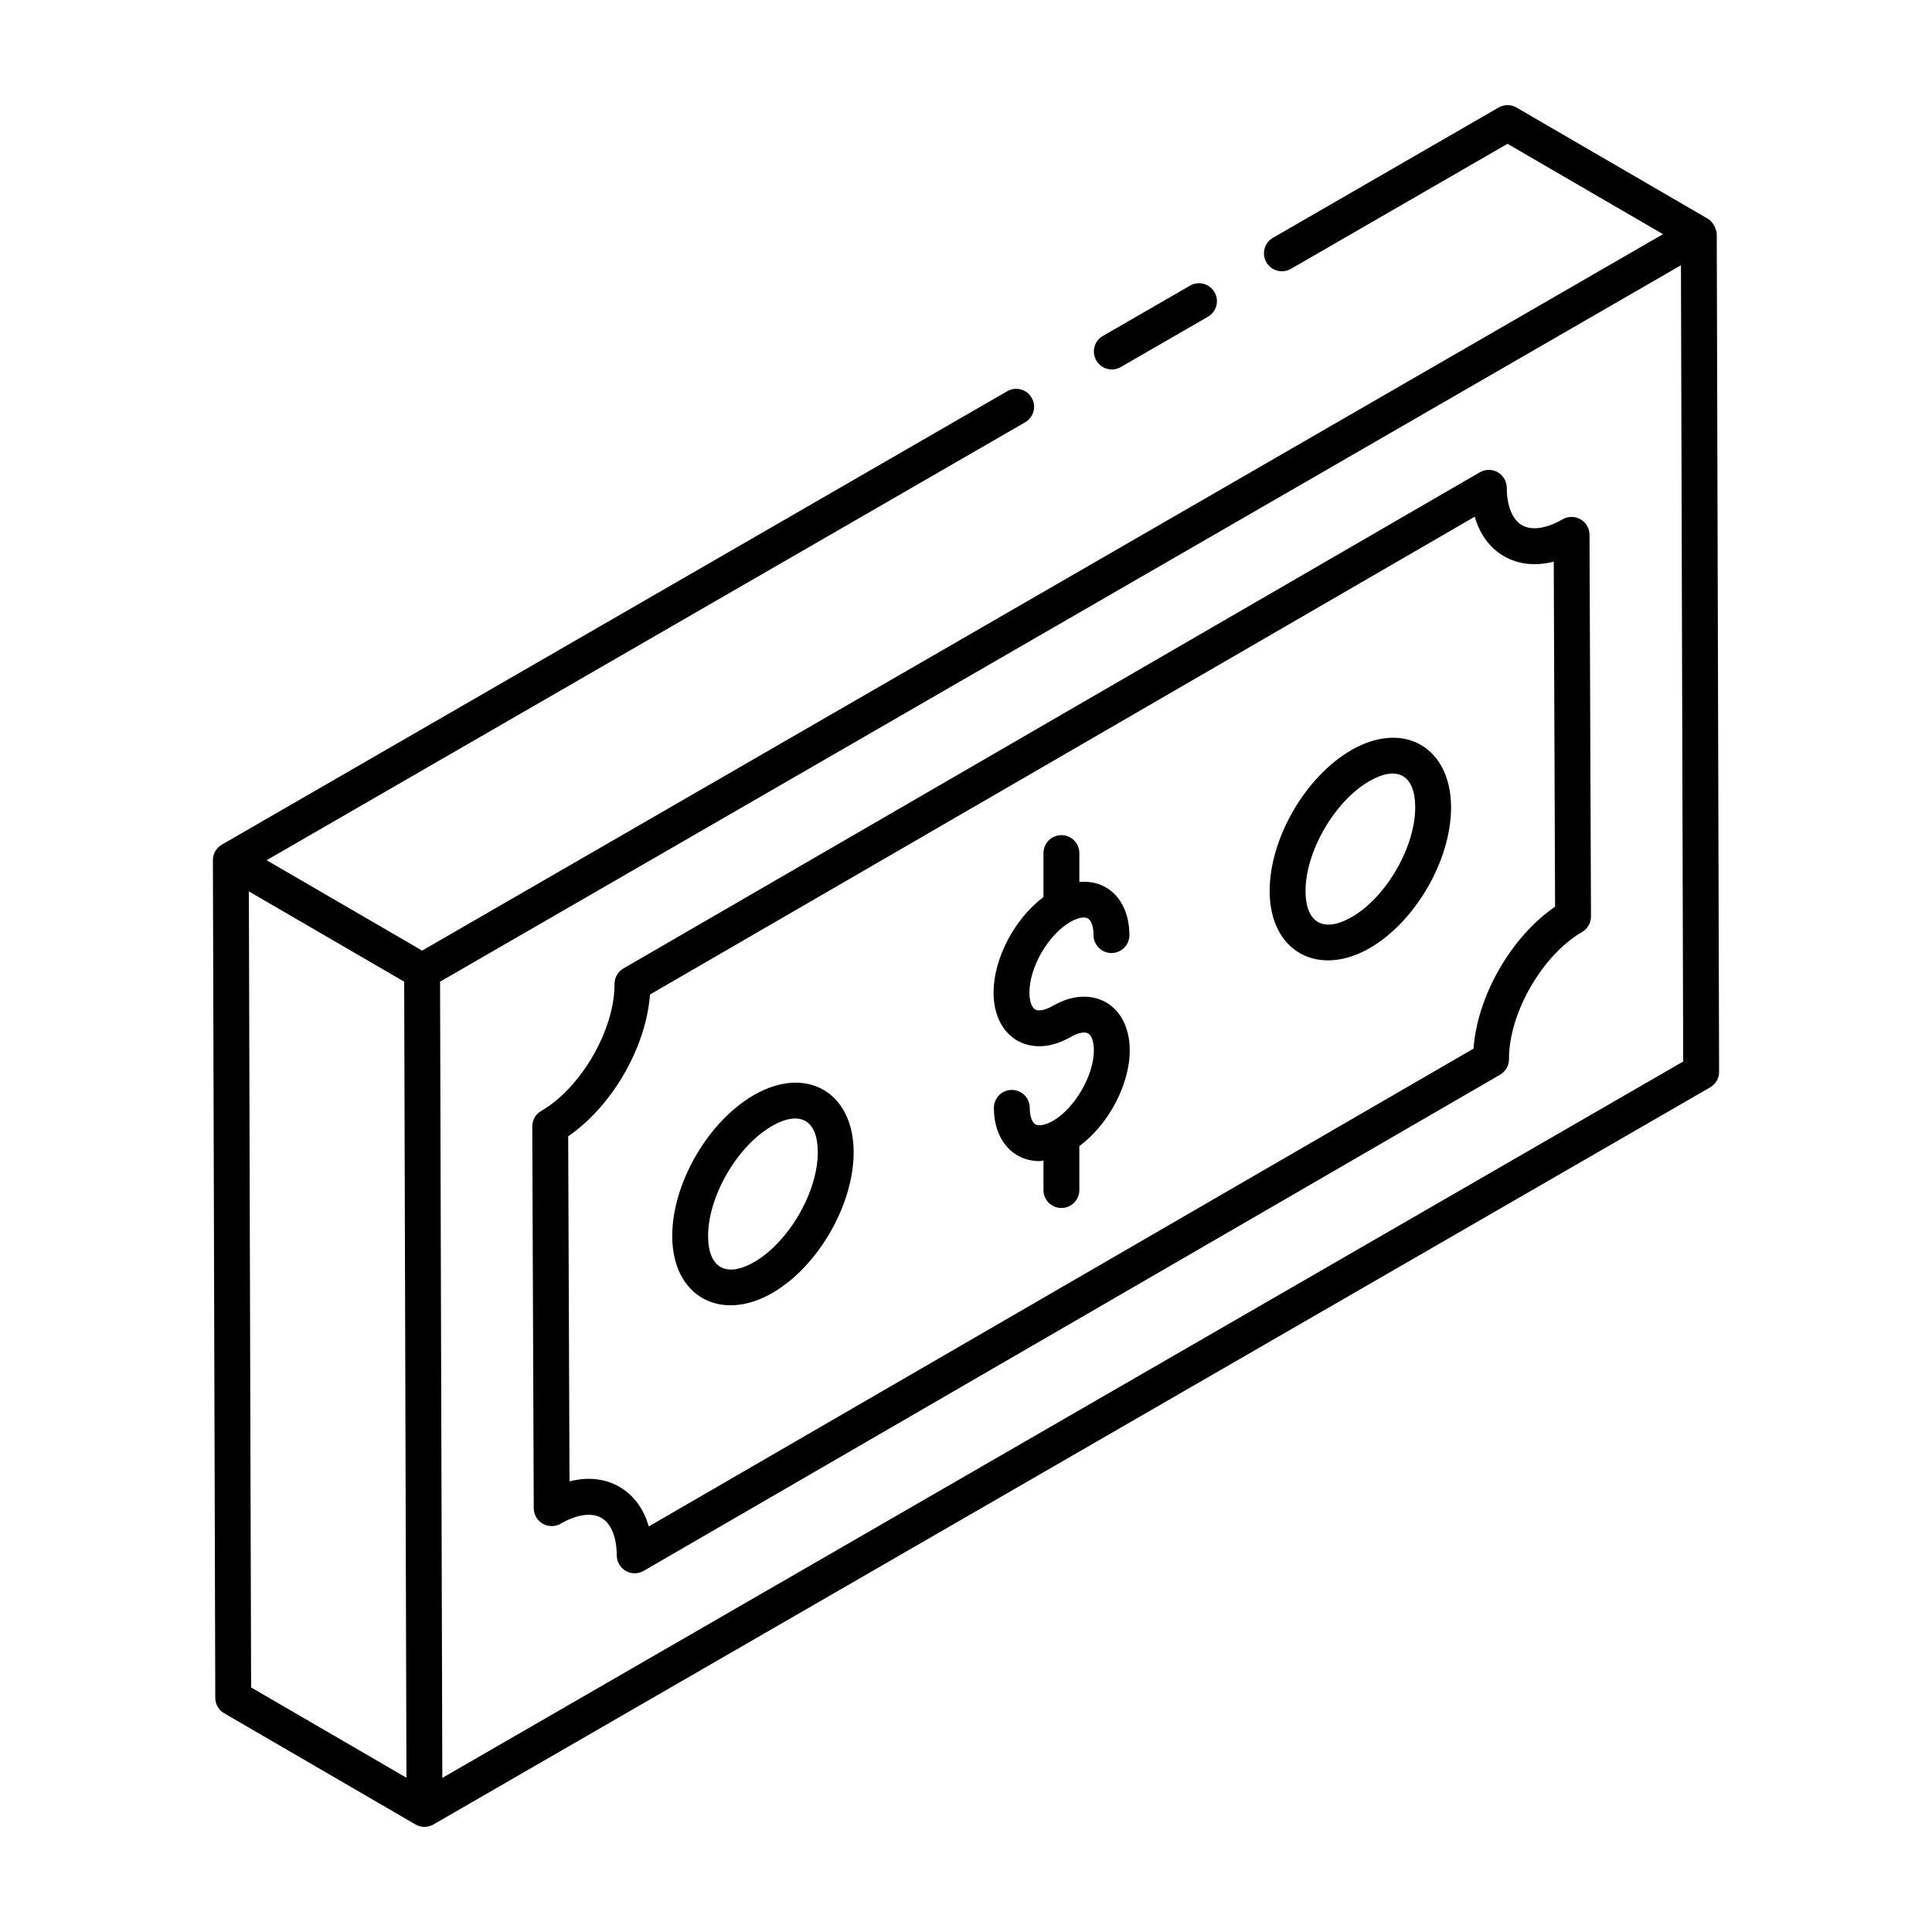 <?xml version="1.0" encoding="UTF-8"?>
<!-- Uploaded to: ICON Repo, www.svgrepo.com, Generator: ICON Repo Mixer Tools -->
<svg fill="#000000" width="800px" height="800px" version="1.1" viewBox="144 144 512 512" xmlns="http://www.w3.org/2000/svg">
 <g>
  <path d="m201.05 593.94c0.008 1.691 0.902 3.25 2.367 4.094l50.684 29.461h0.008c0.004 0.004 0.008 0.008 0.012 0.012 0.734 0.422 1.551 0.633 2.367 0.633 0.816 0 1.645-0.215 2.375-0.637l338.34-195.34c1.477-0.855 2.387-2.426 2.375-4.133l-0.621-221.97c-0.004-0.953-0.781-3.176-2.367-4.094l-0.012-0.008c-0.004 0-0.004-0.004-0.008-0.008-0.004 0-0.008 0-0.012-0.004l-50.656-29.438c-1.457-0.855-3.285-0.855-4.762-0.008l-59.801 34.523c-2.273 1.312-3.055 4.219-1.734 6.492 1.301 2.269 4.207 3.039 6.488 1.742l57.414-33.148 41.207 23.949-328.85 189.86-41.215-23.953 201.02-116.05c2.273-1.312 3.055-4.219 1.734-6.492-1.309-2.289-4.223-3.055-6.488-1.742l-208.12 120.15c-1.484 0.859-2.375 2.441-2.375 4.113 0 0.004 0.004 0.004 0.004 0.008s-0.004 0.004-0.004 0.008zm9.496-2.75-0.594-210.96 41.16 23.922 0.16 55.738 0.438 155.23zm50.672 23.973-0.453-159.54-0.145-51.469 328.85-189.86 0.594 211.02z"/>
  <path d="m441.02 241.27 23.105-13.34c2.273-1.312 3.055-4.219 1.734-6.492-1.309-2.277-4.234-3.055-6.488-1.742l-23.105 13.34c-2.273 1.312-3.055 4.219-1.734 6.492 1.293 2.269 4.199 3.059 6.488 1.742z"/>
  <path d="m565.24 285.72c-0.008-1.695-0.918-3.258-2.387-4.102-1.477-0.848-3.285-0.84-4.742 0.008-4.281 2.469-8.207 3.039-10.77 1.555-2.543-1.461-4.012-5.078-4.027-9.918-0.008-1.699-0.918-3.262-2.387-4.109-1.477-0.848-3.277-0.84-4.754 0.008l-226.95 131.48c-1.465 0.855-2.375 2.426-2.367 4.133 0.047 12.109-8.848 27.512-19.43 33.637-1.465 0.855-2.375 2.426-2.367 4.133l0.391 101.15c0.008 1.695 0.918 3.258 2.387 4.102 1.477 0.848 3.277 0.84 4.742-0.008 4.281-2.461 8.215-3.027 10.805-1.535 2.562 1.477 4.047 5.102 4.066 9.945 0.016 2.598 2.117 4.734 4.754 4.734 0.828 0 1.645-0.215 2.387-0.641l226.94-131.48c1.465-0.855 2.375-2.426 2.367-4.133-0.047-12.156 8.82-27.578 19.355-33.68 1.477-0.848 2.387-2.426 2.375-4.133zm-30.746 136.18-218.56 126.62c-2.699-9.434-10.965-14.535-21.008-11.941l-0.352-91.449c11.66-8.004 20.645-23.566 21.684-37.578l218.56-126.62c2.769 9.66 11.164 14.445 20.941 11.906l0.352 91.441c-11.629 7.992-20.586 23.574-21.617 37.621z"/>
  <path d="m502.11 342.79c-12.18 7.031-21.684 23.465-21.641 37.406 0.059 16.145 12.988 22.863 26.523 15.059 12.133-7.004 21.602-23.41 21.555-37.352-0.035-15.852-12.551-23.125-26.438-15.113zm0.133 44.23c-7.41 4.269-12.242 1.645-12.262-6.852-0.027-10.496 7.703-23.84 16.887-29.145 7.441-4.277 12.16-1.656 12.18 6.902 0.023 10.496-7.66 23.816-16.805 29.094z"/>
  <path d="m343.79 434.2c-12.18 7.031-21.684 23.465-21.641 37.402 0.039 16.102 12.945 22.887 26.512 15.062 12.125-7.004 21.594-23.406 21.566-37.355-0.039-15.938-12.633-23.082-26.438-15.109zm0.121 44.23c-7.344 4.231-12.234 1.727-12.254-6.852-0.027-10.496 7.703-23.84 16.887-29.145 7.394-4.269 12.16-1.688 12.18 6.898 0.027 10.5-7.68 23.82-16.812 29.098z"/>
  <path d="m422.99 410.57c-1.941 1.117-3.731 1.496-4.668 0.941-0.93-0.535-1.504-2.227-1.512-4.418-0.02-6.777 4.957-15.371 10.852-18.773 1.922-1.113 3.703-1.477 4.633-0.93 0.918 0.535 1.496 2.227 1.504 4.43 0.008 2.621 2.137 4.742 4.754 4.742h0.008c2.629-0.004 4.754-2.141 4.742-4.762-0.008-5.75-2.301-10.359-6.266-12.648-2.086-1.199-4.484-1.641-7-1.418v-7.66c0-2.629-2.125-4.754-4.754-4.754s-4.754 2.125-4.754 4.754v11.652c-7.594 5.676-13.246 16.238-13.227 25.391 0.039 12.043 9.914 17.781 20.441 11.688 1.922-1.113 3.695-1.473 4.633-0.93 0.93 0.535 1.504 2.234 1.512 4.43 0.02 6.637-5.039 15.379-10.816 18.711-1.93 1.125-3.742 1.488-4.68 0.941-0.918-0.527-1.484-2.203-1.496-4.379-0.008-2.621-2.137-4.742-4.754-4.742h-0.008c-2.629 0.004-4.754 2.141-4.742 4.762 0.008 5.723 2.293 10.312 6.258 12.598 1.746 1.008 3.723 1.504 5.812 1.504 0.348 0 0.715-0.133 1.066-0.16v7.832c0 2.629 2.125 4.754 4.754 4.754s4.754-2.125 4.754-4.754v-11.648c7.656-5.629 13.375-16.246 13.359-25.441-0.043-12.07-9.938-17.766-20.406-11.711z"/>
 </g>
</svg>